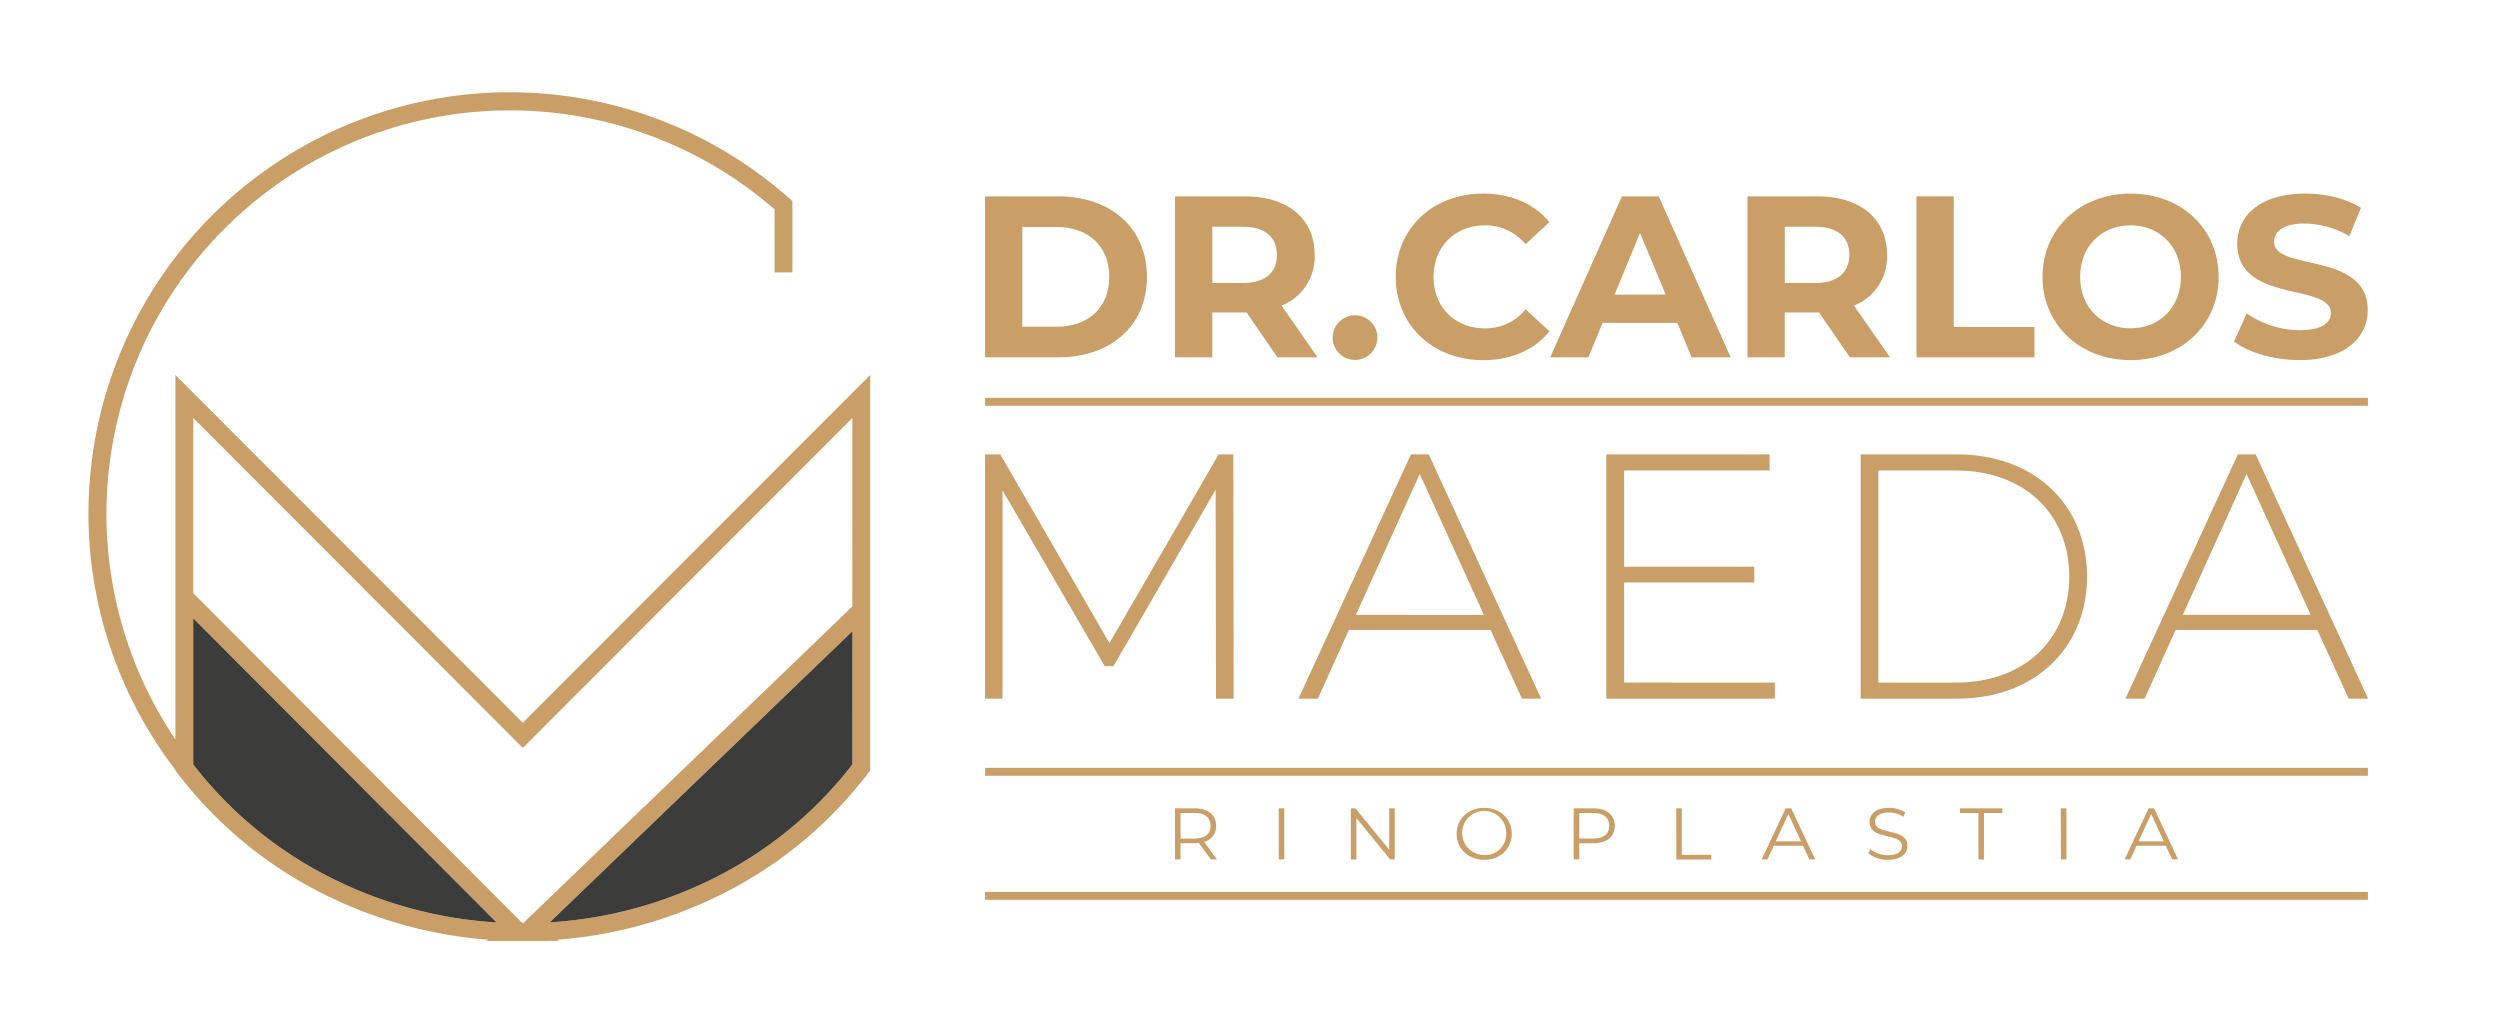 <?xml version="1.0" encoding="UTF-8"?>
<svg xmlns="http://www.w3.org/2000/svg" viewBox="0 0 644.82 260.88">
  <defs>
    <style>.cls-1{fill:#ca9e67;}.cls-2{fill:#3c3c3b;}.cls-3{fill:none;}</style>
  </defs>
  <g id="Camada_2" data-name="Camada 2">
    <g id="Camada_1-2" data-name="Camada 1">
      <path class="cls-1" d="M254.08,50.65h18.86c13.58,0,22.89,8.18,22.89,20.76s-9.31,20.76-22.89,20.76H254.08Zm18.38,33.63c8.25,0,13.65-4.92,13.65-12.87s-5.4-12.87-13.65-12.87h-8.77V84.28Z"></path>
      <path class="cls-1" d="M329.52,92.17l-8-11.57h-8.83V92.17h-9.61V50.65h18c11.09,0,18,5.75,18,15.06a13.49,13.49,0,0,1-8.54,13.11l9.31,13.35Zm-9-33.69h-7.83V73h7.83c5.87,0,8.83-2.73,8.83-7.24S326.38,58.48,320.51,58.48Z"></path>
      <path class="cls-1" d="M343.75,86.83a5.76,5.76,0,0,1,11.51,0,5.76,5.76,0,1,1-11.51,0Z"></path>
      <path class="cls-1" d="M360,71.41c0-12.52,9.61-21.47,22.54-21.47,7.18,0,13.17,2.61,17.09,7.35L393.49,63a13.35,13.35,0,0,0-10.44-4.87c-7.77,0-13.29,5.46-13.29,13.29s5.52,13.28,13.29,13.28a13.24,13.24,0,0,0,10.44-4.92l6.17,5.69c-3.92,4.81-9.91,7.42-17.15,7.42C369.64,92.88,360,83.92,360,71.41Z"></path>
      <path class="cls-1" d="M432.63,83.27H413.36l-3.68,8.9h-9.85l18.51-41.52h9.49l18.56,41.52H436.31Zm-3-7.3L423,60.08,416.44,76Z"></path>
      <path class="cls-1" d="M477.17,92.17l-8-11.57h-8.84V92.17h-9.61V50.65h18c11.09,0,18,5.75,18,15.06a13.49,13.49,0,0,1-8.54,13.11l9.32,13.35Zm-9-33.69h-7.83V73h7.83C474,73,477,70.22,477,65.71S474,58.48,468.16,58.48Z"></path>
      <path class="cls-1" d="M494.31,50.65h9.61V84.34h20.82v7.83H494.31Z"></path>
      <path class="cls-1" d="M526.82,71.41c0-12.34,9.61-21.47,22.71-21.47S572.25,59,572.25,71.41s-9.67,21.47-22.72,21.47S526.82,83.74,526.82,71.41Zm35.7,0c0-7.89-5.57-13.29-13-13.29s-13,5.4-13,13.29,5.58,13.28,13,13.28S562.52,79.3,562.52,71.41Z"></path>
      <path class="cls-1" d="M576.22,88.07l3.27-7.23a24.38,24.38,0,0,0,13.7,4.33c5.69,0,8-1.9,8-4.45,0-7.77-24.14-2.43-24.14-17.85,0-7.06,5.7-12.93,17.5-12.93,5.22,0,10.56,1.24,14.41,3.67l-3,7.3a23.41,23.41,0,0,0-11.51-3.26c-5.69,0-7.89,2.13-7.89,4.74,0,7.65,24.14,2.37,24.14,17.62,0,6.94-5.75,12.87-17.61,12.87C586.54,92.88,579.9,90.92,576.22,88.07Z"></path>
      <path class="cls-1" d="M313.64,180.2l-.09-53.9-26.36,45.53h-2.25l-26.36-45.35V180.2h-4.5v-63H258l28.16,48.68,28.16-48.68h3.78l.09,63Z"></path>
      <path class="cls-1" d="M384.45,162.47H347.92l-8,17.73h-5l29-63h4.59l29,63h-4.95Zm-1.71-3.87-16.55-36.35L349.72,158.6Z"></path>
      <path class="cls-1" d="M457.78,176.06v4.14H414.32v-63h42.11v4.14H418.91v24.84h33.57v4.05H418.91v25.82Z"></path>
      <path class="cls-1" d="M479.92,117.21h24.92c20,0,33.47,13.14,33.47,31.5s-13.49,31.49-33.47,31.49H479.92Zm24.56,58.85c17.82,0,29.24-11.34,29.24-27.35s-11.42-27.36-29.24-27.36h-20v54.71Z"></path>
      <path class="cls-1" d="M597.7,162.47H561.16l-8,17.73h-4.95l29-63h4.59l29,63h-5ZM596,158.6l-16.56-36.35L563,158.6Z"></path>
      <path class="cls-1" d="M312.31,221.66l-3.09-4.24a9.38,9.38,0,0,1-1.08.06H304.5v4.18h-1.43V208.49h5.07c3.44,0,5.53,1.69,5.53,4.51a4.09,4.09,0,0,1-3.1,4.14l3.31,4.52Zm-.07-8.66c0-2.11-1.44-3.31-4.14-3.31h-3.6v6.6h3.6C310.8,216.29,312.24,215.07,312.24,213Z"></path>
      <path class="cls-1" d="M329.82,208.49h1.43v13.17h-1.43Z"></path>
      <path class="cls-1" d="M359.74,208.49v13.17h-1.18L349.85,211v10.69h-1.43V208.49h1.18l8.72,10.68V208.49Z"></path>
      <path class="cls-1" d="M375.71,215.07c0-3.84,3-6.7,7.12-6.7s7.1,2.84,7.1,6.7-3,6.7-7.1,6.7S375.71,218.91,375.71,215.07Zm12.79,0a5.69,5.69,0,1,0-5.67,5.46A5.41,5.41,0,0,0,388.5,215.07Z"></path>
      <path class="cls-1" d="M416.5,213c0,2.81-2.09,4.5-5.53,4.5h-3.63v4.16H405.9V208.49H411C414.41,208.49,416.5,210.18,416.5,213Zm-1.43,0c0-2.11-1.43-3.31-4.14-3.31h-3.59v6.59h3.59C413.64,216.28,415.07,215.07,415.07,213Z"></path>
      <path class="cls-1" d="M432.36,208.49h1.43v12h7.58v1.21h-9Z"></path>
      <path class="cls-1" d="M465.05,218.14h-7.54l-1.63,3.52h-1.49l6.19-13.17H462l6.19,13.17h-1.51Zm-.52-1.13-3.25-7.07L458,217Z"></path>
      <path class="cls-1" d="M481.89,220.06l.57-1.07a6.73,6.73,0,0,0,4.46,1.59c2.54,0,3.64-1,3.64-2.33,0-3.61-8.34-1.39-8.34-6.26,0-1.94,1.55-3.62,5-3.62a7.83,7.83,0,0,1,4.2,1.17l-.48,1.11a7.16,7.16,0,0,0-3.72-1.09c-2.47,0-3.58,1.07-3.58,2.39,0,3.61,8.34,1.43,8.34,6.23,0,1.93-1.59,3.59-5.05,3.59A7.51,7.51,0,0,1,481.89,220.06Z"></path>
      <path class="cls-1" d="M510.29,209.69h-4.76v-1.2h10.94v1.2h-4.75v12h-1.43Z"></path>
      <path class="cls-1" d="M531.52,208.49H533v13.17h-1.43Z"></path>
      <path class="cls-1" d="M558.62,218.14h-7.54l-1.63,3.52H548l6.19-13.17h1.41l6.19,13.17h-1.51ZM558.1,217l-3.25-7.07L551.6,217Z"></path>
      <rect class="cls-1" x="254.08" y="198.05" width="356.67" height="2.04"></rect>
      <rect class="cls-1" x="254.08" y="102.62" width="356.67" height="2.04"></rect>
      <rect class="cls-1" x="254.08" y="230.05" width="356.67" height="2.04"></rect>
      <path class="cls-1" d="M137.78,242.7H125.31l.68-.32a114,114,0,0,1-42.22-11.63A108,108,0,0,1,45.7,199.32l-.46-.61v-.15A108.66,108.66,0,0,1,203.61,51.19l.77.69V70.26h-4.59V54A104.06,104.06,0,0,0,45.24,190.71v-94l89.61,89.71,89.6-89.71v102l-.46.61a107.92,107.92,0,0,1-38.07,31.43,114.17,114.17,0,0,1-42.28,11.64l.59.28Zm-3.14-4.7.21.1.22-.11,84.78-81.56V107.8l-85,85.11-85-85.11V153Zm-84.8-40.83a103.56,103.56,0,0,0,36,29.47,109.34,109.34,0,0,0,42.24,11.28L49.84,159.47Zm170-34.36-78.06,75.1a109.44,109.44,0,0,0,42.07-11.27,103.56,103.56,0,0,0,36-29.47Z"></path>
      <path class="cls-2" d="M85.83,226.64a109.34,109.34,0,0,0,42.24,11.28L49.84,159.47v37.7A103.56,103.56,0,0,0,85.83,226.64Z"></path>
      <path class="cls-2" d="M219.85,197.17V162.81l-78.06,75.1a109.44,109.44,0,0,0,42.07-11.27A103.56,103.56,0,0,0,219.85,197.17Z"></path>
      <rect class="cls-3" width="644.82" height="260.88"></rect>
    </g>
  </g>
</svg>
